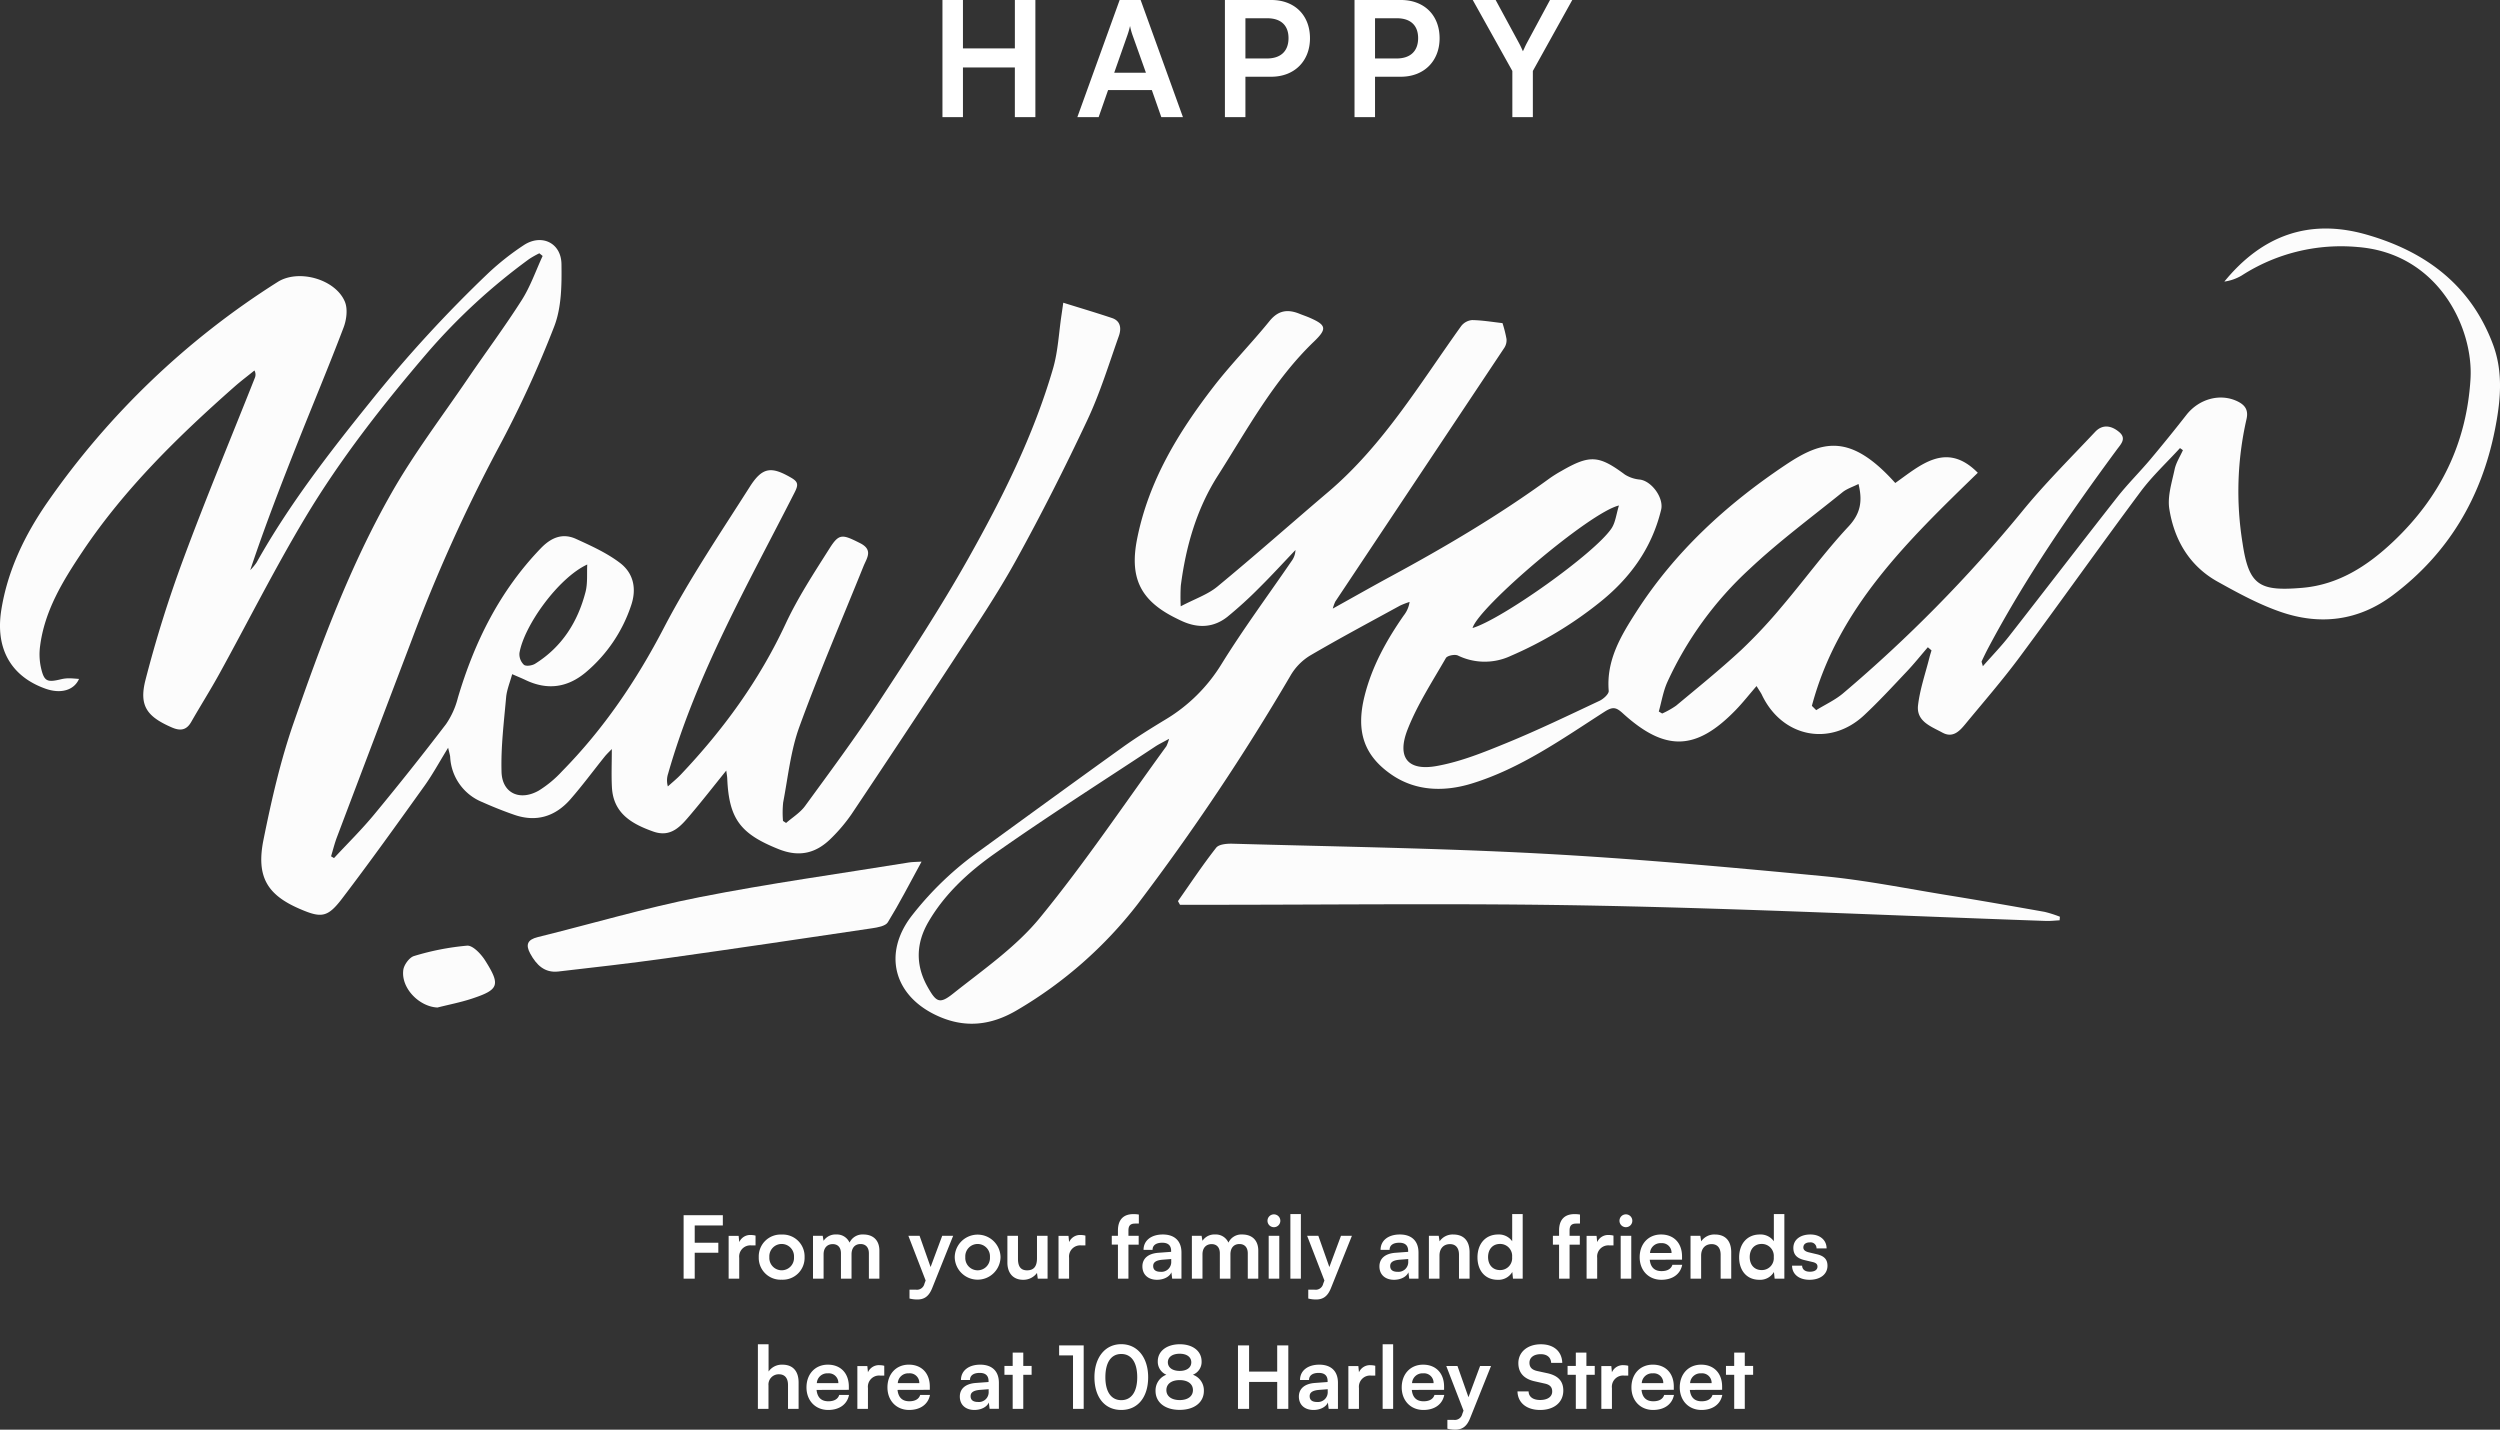<svg xmlns="http://www.w3.org/2000/svg" xmlns:xlink="http://www.w3.org/1999/xlink" width="749.002" height="428.328" viewBox="0 0 749.002 428.328"><rect x="0" y="0" width="749.002" height="428.328" fill="#333333" stroke="none"/><defs><clipPath id="clip-path"><rect id="Rectangle_327" data-name="Rectangle 327" width="749.002" height="238.234" fill="#fcfcfc"></rect></clipPath></defs><g id="Group_14173" data-name="Group 14173" transform="translate(-585.5 -459.912)"><g id="Group_579" data-name="Group 579" transform="translate(0 -97)"><path id="Path_9550" data-name="Path 9550" d="M39.71,18.226v-2.99H32.638V10.062h8.424V6.994H29.31V26h3.328V18.226ZM50.864,13.1a5.628,5.628,0,0,0-1.4-.182,3.585,3.585,0,0,0-3.484,2.132l-.182-1.872H42.8V26h3.172V19.76a3.358,3.358,0,0,1,3.718-3.718h1.17Zm.962,6.448a6.54,6.54,0,0,0,6.864,6.76,6.54,6.54,0,0,0,6.864-6.76,6.54,6.54,0,0,0-6.864-6.76A6.54,6.54,0,0,0,51.826,19.552Zm3.172,0a3.7,3.7,0,1,1,7.384,0,3.7,3.7,0,1,1-7.384,0ZM71.248,26V18.72c0-2.08,1.222-3.068,2.73-3.068s2.47.962,2.47,2.756V26H79.62V18.72c0-2.106,1.17-3.094,2.7-3.094,1.508,0,2.5.962,2.5,2.808V26h3.146V17.6c0-2.964-1.716-4.836-4.836-4.836a4.282,4.282,0,0,0-4.108,2.444,4.12,4.12,0,0,0-3.978-2.444,4.275,4.275,0,0,0-3.8,1.9l-.26-1.508H68.076V26Zm25.74,5.954a9.363,9.363,0,0,0,2.366.286c2.106,0,3.458-.988,4.42-3.38l6.292-15.7H106.79l-3.484,9.36-3.3-9.36H96.65l5.174,13.39-.364.962A2.3,2.3,0,0,1,98.886,29.3h-1.9Zm13.546-12.4a6.865,6.865,0,0,0,13.728,0,6.865,6.865,0,0,0-13.728,0Zm3.172,0a3.7,3.7,0,1,1,7.384,0,3.7,3.7,0,1,1-7.384,0Zm21.476-6.4V19.89c0,2.444-.962,3.614-2.964,3.614-1.768,0-2.73-.988-2.73-3.432V13.156h-3.172V21.19c0,3.146,1.742,5.148,4.706,5.148a5.025,5.025,0,0,0,4.16-2.054L135.416,26h2.938V13.156ZM149.69,13.1a5.628,5.628,0,0,0-1.4-.182,3.585,3.585,0,0,0-3.484,2.132l-.182-1.872h-2.99V26H144.8V19.76a3.358,3.358,0,0,1,3.718-3.718h1.17Zm7.9.052v2.652h1.846V26h3.146V15.808h3.068V13.156h-3.068V11.6c0-1.274.39-2.106,2-2.106h1.118v-2.7a9.052,9.052,0,0,0-1.638-.13c-2.782,0-4.628,1.456-4.628,4.94v1.56Zm13.572,13.182c2,0,3.744-.91,4.29-2.236l.234,1.9h2.782V18.2c0-3.562-2.132-5.434-5.59-5.434-3.484,0-5.772,1.82-5.772,4.6h2.7c0-1.352,1.04-2.132,2.912-2.132,1.612,0,2.652.7,2.652,2.444v.286l-3.848.286c-3.042.234-4.758,1.716-4.758,4.082C166.772,24.752,168.436,26.338,171.166,26.338Zm1.04-2.392c-1.43,0-2.21-.572-2.21-1.742,0-1.04.754-1.69,2.73-1.872l2.678-.208V20.8A2.937,2.937,0,0,1,172.206,23.946ZM184.764,26V18.72c0-2.08,1.222-3.068,2.73-3.068s2.47.962,2.47,2.756V26h3.172V18.72c0-2.106,1.17-3.094,2.7-3.094,1.508,0,2.5.962,2.5,2.808V26h3.146V17.6c0-2.964-1.716-4.836-4.836-4.836a4.282,4.282,0,0,0-4.108,2.444,4.12,4.12,0,0,0-3.978-2.444,4.275,4.275,0,0,0-3.8,1.9l-.26-1.508h-2.912V26Zm21.424-15.418a1.914,1.914,0,0,0,1.9-1.924,1.924,1.924,0,0,0-3.848,0A1.925,1.925,0,0,0,206.188,10.582ZM204.6,26h3.172V13.156H204.6Zm9.646,0V6.656H211.1V26Zm2.21,5.954a9.363,9.363,0,0,0,2.366.286c2.106,0,3.458-.988,4.42-3.38l6.292-15.7H226.26l-3.484,9.36-3.3-9.36H216.12l5.174,13.39-.364.962a2.3,2.3,0,0,1-2.574,1.794h-1.9Zm25.714-5.616c2,0,3.744-.91,4.29-2.236L246.7,26h2.782V18.2c0-3.562-2.132-5.434-5.59-5.434-3.484,0-5.772,1.82-5.772,4.6h2.7c0-1.352,1.04-2.132,2.912-2.132,1.612,0,2.652.7,2.652,2.444v.286l-3.848.286c-3.042.234-4.758,1.716-4.758,4.082C237.778,24.752,239.442,26.338,242.172,26.338Zm1.04-2.392c-1.43,0-2.21-.572-2.21-1.742,0-1.04.754-1.69,2.73-1.872l2.678-.208V20.8A2.937,2.937,0,0,1,243.212,23.946ZM255.77,26V19.084c0-2.08,1.2-3.432,3.146-3.432,1.638,0,2.7,1.04,2.7,3.2V26h3.172V18.1c0-3.328-1.664-5.33-4.888-5.33A4.736,4.736,0,0,0,255.8,14.82l-.26-1.664H252.6V26Zm17.42.338A4.785,4.785,0,0,0,277.584,24l.208,2H280.7V6.656h-3.146v8.138a4.856,4.856,0,0,0-4.186-2.028c-3.874,0-6.214,2.86-6.214,6.864C267.158,23.608,269.472,26.338,273.19,26.338Zm.7-2.912c-2.21,0-3.562-1.612-3.562-3.9s1.352-3.926,3.562-3.926a3.589,3.589,0,0,1,3.64,3.926A3.567,3.567,0,0,1,273.892,23.426Zm15.86-10.27v2.652H291.6V26h3.146V15.808h3.068V13.156h-3.068V11.6c0-1.274.39-2.106,2-2.106h1.118v-2.7a9.052,9.052,0,0,0-1.638-.13c-2.782,0-4.628,1.456-4.628,4.94v1.56ZM307.9,13.1a5.628,5.628,0,0,0-1.4-.182,3.585,3.585,0,0,0-3.484,2.132l-.182-1.872h-2.99V26h3.172V19.76a3.358,3.358,0,0,1,3.718-3.718h1.17Zm3.744-2.522a1.914,1.914,0,0,0,1.9-1.924,1.924,1.924,0,0,0-3.848,0A1.925,1.925,0,0,0,311.644,10.582ZM310.058,26h3.172V13.156h-3.172Zm12.194.338c3.354,0,5.694-1.69,6.24-4.5h-2.938c-.364,1.222-1.508,1.9-3.25,1.9-2.106,0-3.3-1.144-3.536-3.406l9.672-.026v-.962c0-4-2.444-6.578-6.292-6.578-3.77,0-6.4,2.782-6.4,6.812C315.752,23.556,318.43,26.338,322.252,26.338Zm-.078-10.972a2.849,2.849,0,0,1,3.12,2.938h-6.448A3.118,3.118,0,0,1,322.174,15.366ZM334.16,26V19.084c0-2.08,1.2-3.432,3.146-3.432,1.638,0,2.7,1.04,2.7,3.2V26h3.172V18.1c0-3.328-1.664-5.33-4.888-5.33a4.736,4.736,0,0,0-4.108,2.054l-.26-1.664h-2.938V26Zm17.42.338A4.785,4.785,0,0,0,355.974,24l.208,2h2.912V6.656h-3.146v8.138a4.856,4.856,0,0,0-4.186-2.028c-3.874,0-6.214,2.86-6.214,6.864C345.548,23.608,347.862,26.338,351.58,26.338Zm.7-2.912c-2.21,0-3.562-1.612-3.562-3.9s1.352-3.926,3.562-3.926a3.589,3.589,0,0,1,3.64,3.926A3.567,3.567,0,0,1,352.282,23.426Zm9.126-1.326c0,2.522,2.028,4.238,5.226,4.238,3.172,0,5.382-1.612,5.382-4.212,0-1.976-1.092-2.964-3.25-3.458l-2.314-.546c-1.092-.26-1.664-.728-1.664-1.456,0-.962.728-1.534,1.976-1.534a1.773,1.773,0,0,1,1.976,1.794h3.016c-.026-2.5-1.976-4.16-4.862-4.16-2.964,0-5.1,1.508-5.1,4.03,0,2.054,1.118,3.146,3.432,3.666l2.314.546c1.144.26,1.482.728,1.482,1.378,0,.936-.806,1.534-2.288,1.534-1.456,0-2.288-.7-2.314-1.82ZM54.738,65V57.98a3.058,3.058,0,0,1,3.172-3.328c1.612,0,2.678,1.04,2.678,3.2V65H63.76V57.1c0-3.328-1.664-5.33-4.836-5.33a4.824,4.824,0,0,0-4.16,2.054V45.656h-3.2V65Zm17.888.338c3.354,0,5.694-1.69,6.24-4.5H75.928c-.364,1.222-1.508,1.9-3.25,1.9-2.106,0-3.3-1.144-3.536-3.406l9.672-.026v-.962c0-4-2.444-6.578-6.292-6.578-3.77,0-6.4,2.782-6.4,6.812C66.126,62.556,68.8,65.338,72.626,65.338Zm-.078-10.972a2.849,2.849,0,0,1,3.12,2.938H69.22A3.118,3.118,0,0,1,72.548,54.366ZM89.422,52.1a5.628,5.628,0,0,0-1.4-.182,3.585,3.585,0,0,0-3.484,2.132l-.182-1.872h-2.99V65h3.172V58.76a3.358,3.358,0,0,1,3.718-3.718h1.17Zm7.462,13.234c3.354,0,5.694-1.69,6.24-4.5h-2.938c-.364,1.222-1.508,1.9-3.25,1.9-2.106,0-3.3-1.144-3.536-3.406l9.672-.026v-.962c0-4-2.444-6.578-6.292-6.578-3.77,0-6.4,2.782-6.4,6.812C90.384,62.556,93.062,65.338,96.884,65.338Zm-.078-10.972a2.849,2.849,0,0,1,3.12,2.938H93.478A3.118,3.118,0,0,1,96.806,54.366Zm19.656,10.972c2,0,3.744-.91,4.29-2.236l.234,1.9h2.782V57.2c0-3.562-2.132-5.434-5.59-5.434-3.484,0-5.772,1.82-5.772,4.6h2.7c0-1.352,1.04-2.132,2.912-2.132,1.612,0,2.652.7,2.652,2.444v.286l-3.848.286c-3.042.234-4.758,1.716-4.758,4.082C112.068,63.752,113.732,65.338,116.462,65.338Zm1.04-2.392c-1.43,0-2.21-.572-2.21-1.742,0-1.04.754-1.69,2.73-1.872l2.678-.208V59.8A2.937,2.937,0,0,1,117.5,62.946ZM131.074,65V54.808h2.5V52.156h-2.5v-4H127.9v4h-2.47v2.652h2.47V65Zm14.9-16.016V65h3.2V45.994h-7.358v2.99Zm6.422,6.552c0,5.876,2.99,9.8,8.034,9.8s8.06-3.926,8.06-9.8c0-5.9-3.2-9.906-8.06-9.906S152.394,49.634,152.394,55.536Zm3.276,0c0-4.5,1.768-6.968,4.758-6.968,3.016,0,4.784,2.47,4.784,6.968,0,4.394-1.768,6.864-4.784,6.864C157.438,62.4,155.67,59.93,155.67,55.536ZM170.7,59.618c0,3.458,2.834,5.694,7.228,5.694,4.42,0,7.254-2.262,7.254-5.694a4.962,4.962,0,0,0-3.3-4.836A4.094,4.094,0,0,0,184.5,50.8c0-3.094-2.626-5.148-6.526-5.148-3.926,0-6.6,2.08-6.6,5.1a4.2,4.2,0,0,0,2.574,4.03A5.025,5.025,0,0,0,170.7,59.618Zm3.692-8.58c0-1.56,1.378-2.548,3.536-2.548,2.132,0,3.484.988,3.484,2.574s-1.352,2.574-3.484,2.574C175.768,53.638,174.39,52.624,174.39,51.038Zm-.442,8.346c0-1.846,1.534-2.99,3.978-2.99s3.978,1.144,3.978,2.99-1.534,2.99-3.952,2.99C175.482,62.374,173.948,61.23,173.948,59.384ZM198.726,65V56.94h8.424V65h3.328V45.994H207.15v7.852h-8.424V45.994H195.4V65Zm19.318.338c2,0,3.744-.91,4.29-2.236l.234,1.9h2.782V57.2c0-3.562-2.132-5.434-5.59-5.434-3.484,0-5.772,1.82-5.772,4.6h2.7c0-1.352,1.04-2.132,2.912-2.132,1.612,0,2.652.7,2.652,2.444v.286l-3.848.286c-3.042.234-4.758,1.716-4.758,4.082C213.65,63.752,215.314,65.338,218.044,65.338Zm1.04-2.392c-1.43,0-2.21-.572-2.21-1.742,0-1.04.754-1.69,2.73-1.872l2.678-.208V59.8A2.937,2.937,0,0,1,219.084,62.946ZM236.53,52.1a5.628,5.628,0,0,0-1.4-.182,3.585,3.585,0,0,0-3.484,2.132l-.182-1.872h-2.99V65h3.172V58.76a3.358,3.358,0,0,1,3.718-3.718h1.17ZM241.886,65V45.656H238.74V65Zm9.074.338c3.354,0,5.694-1.69,6.24-4.5h-2.938c-.364,1.222-1.508,1.9-3.25,1.9-2.106,0-3.3-1.144-3.536-3.406l9.672-.026v-.962c0-4-2.444-6.578-6.292-6.578-3.77,0-6.4,2.782-6.4,6.812C244.46,62.556,247.138,65.338,250.96,65.338Zm-.078-10.972A2.849,2.849,0,0,1,254,57.3h-6.448A3.118,3.118,0,0,1,250.882,54.366Zm7.254,16.588a9.363,9.363,0,0,0,2.366.286c2.106,0,3.458-.988,4.42-3.38l6.292-15.7h-3.276l-3.484,9.36-3.3-9.36H257.8l5.174,13.39-.364.962a2.3,2.3,0,0,1-2.574,1.794h-1.9ZM279.4,51.3c0,2.912,1.69,4.758,4.914,5.46l3.016.676c1.56.338,2.21,1.092,2.21,2.366,0,1.586-1.4,2.548-3.614,2.548-2.132,0-3.432-.962-3.458-2.574h-3.328c.078,3.406,2.73,5.564,6.786,5.564,4.186,0,6.942-2.288,6.942-5.824,0-2.834-1.586-4.5-4.836-5.2l-2.99-.65c-1.586-.364-2.314-1.118-2.314-2.47,0-1.586,1.326-2.574,3.38-2.574,1.872,0,3.042.962,3.12,2.6h3.328c-.1-3.432-2.548-5.564-6.4-5.564C282.16,45.656,279.4,47.97,279.4,51.3ZM299.788,65V54.808h2.5V52.156h-2.5v-4h-3.172v4h-2.47v2.652h2.47V65ZM312.32,52.1a5.628,5.628,0,0,0-1.4-.182,3.585,3.585,0,0,0-3.484,2.132l-.182-1.872h-2.99V65h3.172V58.76a3.358,3.358,0,0,1,3.718-3.718h1.17Zm7.462,13.234c3.354,0,5.694-1.69,6.24-4.5h-2.938c-.364,1.222-1.508,1.9-3.25,1.9-2.106,0-3.3-1.144-3.536-3.406l9.672-.026v-.962c0-4-2.444-6.578-6.292-6.578-3.77,0-6.4,2.782-6.4,6.812C313.282,62.556,315.96,65.338,319.782,65.338ZM319.7,54.366a2.849,2.849,0,0,1,3.12,2.938h-6.448A3.118,3.118,0,0,1,319.7,54.366Zm14.56,10.972c3.354,0,5.694-1.69,6.24-4.5h-2.938c-.364,1.222-1.508,1.9-3.25,1.9-2.106,0-3.3-1.144-3.536-3.406l9.672-.026v-.962c0-4-2.444-6.578-6.292-6.578-3.77,0-6.4,2.782-6.4,6.812C327.764,62.556,330.442,65.338,334.264,65.338Zm-.078-10.972a2.849,2.849,0,0,1,3.12,2.938h-6.448A3.118,3.118,0,0,1,334.186,54.366ZM347.238,65V54.808h2.5V52.156h-2.5v-4h-3.172v4H341.6v2.652h2.47V65Z" transform="translate(761 914)" fill="#fff"></path></g><g id="Group_582" data-name="Group 582" transform="translate(585.5 528.383)"><g id="Group_581" data-name="Group 581" clip-path="url(#clip-path)"><path id="Path_9551" data-name="Path 9551" d="M1186.214,34.6c-6.7-17.763-20.258-27.771-37.926-32.807-17.186-4.9-31.279.35-42.512,14.1a13.944,13.944,0,0,0,5.2-1.822,54.913,54.913,0,0,1,34.781-8.53c24.1,1.891,34.7,24.241,33.767,39.543-1.175,19.337-9.095,35.379-23.072,48.634-7.757,7.356-16.486,13-27.317,13.924-12.809,1.088-16.008-.653-17.9-13.359a97.07,97.07,0,0,1,1.155-37.067c.656-2.735-.293-4.3-2.714-5.461-5.137-2.469-11.488-.756-15.285,4.1q-5.25,6.719-10.735,13.253c-3.256,3.867-6.872,7.443-9.992,11.411-10.875,13.833-21.573,27.805-32.415,41.664-2.345,3-5.008,5.745-7.824,8.947-.256-1.016-.434-1.306-.355-1.474.646-1.38,1.309-2.753,2.024-4.1,11.11-20.908,24.484-40.349,38.51-59.368,1.175-1.593,2.956-3.287.649-5.231s-4.969-2.4-7.183-.044c-7.474,7.944-15.25,15.66-22.108,24.115a422.278,422.278,0,0,1-53.3,54.126c-2.413,2.073-5.431,3.441-8.169,5.135L982.2,143c7.793-29.324,28.782-49.5,49.71-69.826-9.438-9.541-17.144-2.3-24.729,3.06-13.514-15.075-21.919-12.734-32.825-5.451-17.715,11.831-33.18,26.013-44.768,44.063-4.615,7.189-9.019,14.494-8.256,23.663.078.935-1.586,2.434-2.763,2.987-9.17,4.313-18.31,8.723-27.68,12.567-6.879,2.821-13.937,5.7-21.192,6.979-8.623,1.523-11.891-2.634-8.619-10.969,2.938-7.483,7.429-14.37,11.465-21.388.427-.742,2.688-1.2,3.612-.76a18.354,18.354,0,0,0,15.848.1,115.506,115.506,0,0,0,26.077-15.583c9.41-7.365,16.124-16.46,18.957-28.2.848-3.512-2.8-8.537-6.312-9.026a10.139,10.139,0,0,1-4.538-1.5c-7.783-5.784-10.478-6.015-18.963-1.121a39.51,39.51,0,0,0-3.557,2.216c-15.1,11.008-31.147,20.485-47.562,29.369-5.625,3.044-11.186,6.207-17.443,9.686a13.036,13.036,0,0,1,.748-2.094q25.342-38.044,50.68-76.09a4.193,4.193,0,0,0,.621-2.589,37.3,37.3,0,0,0-1.2-4.757c-2.9-.322-6-.857-9.117-.909a4.66,4.66,0,0,0-3.273,1.805C864.73,46.5,853.791,64.9,837.317,78.907c-11.1,9.433-22,19.1-33.232,28.366-2.881,2.378-6.68,3.645-10.983,5.909a59.462,59.462,0,0,1,.027-6.174c1.511-11.721,4.715-22.969,11.095-32.974,8.856-13.887,16.7-28.529,28.77-40.135,4.034-3.88,3.792-4.991-1.373-7.23-.932-.4-1.9-.718-2.841-1.1-3.541-1.451-6.4-1.144-9.072,2.151-5.431,6.706-11.534,12.882-16.8,19.707-10.538,13.656-19.409,28.2-22.86,45.51-2.27,11.383.746,18.237,11.05,23.508.792.4,1.59.8,2.4,1.168,4.805,2.192,9.491,1.994,13.646-1.333a122.934,122.934,0,0,0,9.55-8.709c3.692-3.657,7.2-7.5,10.789-11.259a5.912,5.912,0,0,1-1.184,3.346c-7.034,10.272-14.457,20.3-21,30.875a49.447,49.447,0,0,1-16.862,16.629c-4.316,2.615-8.616,5.289-12.715,8.227-14.2,10.183-28.322,20.484-42.46,30.758a96.585,96.585,0,0,0-21.029,20.122c-8.188,10.961-5.11,23.094,7.039,29.151,8.74,4.358,16.919,3.475,25-1.374a126.411,126.411,0,0,0,35.848-31.534,691.152,691.152,0,0,0,45.96-68.717,17.027,17.027,0,0,1,5.74-5.836c8.868-5.194,17.945-10.033,26.962-14.97a22.754,22.754,0,0,1,2.894-1.12,8.466,8.466,0,0,1-1.738,4.031c-5.188,7.447-9.546,15.293-11.762,24.187-2.6,10.424-.27,17.71,7.984,23.45,7.458,5.187,16.118,5.2,24.113,2.746,14.553-4.458,27.032-13.3,39.718-21.46,2.558-1.645,3.53-1.438,5.569.416,12.727,11.576,21.961,11.255,33.848-1.013,2.087-2.155,3.947-4.529,6.214-7.152.947,1.537,1.317,2.027,1.573,2.57,6.007,12.754,20.413,15.736,30.649,6.175,4.45-4.156,8.585-8.654,12.773-13.082,2.209-2.336,4.223-4.855,6.325-7.291l1.1.946c-.2.691-.436,1.375-.61,2.074-1.192,4.77-2.849,9.486-3.424,14.33-.577,4.868,3.888,6.366,7.29,8.224,3.071,1.678,5.068-.36,6.811-2.474,5.48-6.648,11.148-13.162,16.278-20.073,12.213-16.453,24.045-33.189,36.284-49.623,3.492-4.689,7.851-8.733,11.812-13.073l.88.623c-.853,1.912-2.06,3.748-2.484,5.751-.827,3.908-2.19,8.064-1.593,11.842,1.462,9.257,6.005,17.086,14.46,21.8,6.078,3.388,12.29,6.77,18.83,9.038,11.871,4.117,23.374,2.735,33.644-4.964,16.608-12.449,26.507-29.132,30.569-49.351,1.738-8.653,2.646-17.372-.574-25.908M924.4,82.972c-.819,2.63-1.035,5.074-2.232,6.861-5.018,7.491-32.826,27.212-41.629,29.855,1.789-6.283,35.119-34.665,43.861-36.716M788.807,155.1c-12.542,17.229-24.432,34.994-37.927,51.442-7.2,8.775-16.979,15.522-25.991,22.685-4.024,3.2-5.031,2.567-7.6-1.985-3.668-6.495-3.534-13.037.213-19.49,4.946-8.518,12.166-15.061,19.986-20.573,15.694-11.063,31.925-21.365,47.947-31.962,1.092-.723,2.289-1.288,4.182-2.339a12.618,12.618,0,0,1-.808,2.223m172.052-28.677c-6.225,5.753-12.828,11.1-19.346,16.53a25.7,25.7,0,0,1-4.166,2.346l-1.014-.6c.826-2.93,1.312-6.012,2.537-8.766a105.782,105.782,0,0,1,24.681-33.949C972.29,93.769,982,86.576,991.358,79.02c1.312-1.059,3.045-1.6,4.813-2.491,1.24,5.123.65,8.825-3.007,12.745-7.062,7.568-13.187,16-19.9,23.907a150.841,150.841,0,0,1-12.4,13.246" transform="translate(-439.36 0)" fill="#fcfcfc"></path><path id="Path_9552" data-name="Path 9552" d="M170.915,176.633c3.59-4.107,6.834-8.516,10.256-12.77.621-.772,1.361-1.449,2.131-2.259,0,4.156-.161,7.824.033,11.474.414,7.784,5.908,10.941,12.341,13.233,5.422,1.932,8.319-1.646,11.214-5.059,3.5-4.126,6.827-8.4,10.7-13.195.168,1.291.27,1.783.29,2.279.491,12.266,4,16.71,15.41,21.268,6.38,2.548,11.412,1.145,15.912-3.441a49.409,49.409,0,0,0,5.876-6.984q15.463-23.108,30.7-46.366c6.375-9.779,12.944-19.48,18.578-29.684,7.6-13.77,14.712-27.841,21.41-42.076,3.809-8.094,6.451-16.746,9.449-25.207.742-2.094.641-4.464-2.043-5.365-4.747-1.593-9.552-3.012-14.614-4.592-.236,1.64-.372,2.625-.52,3.607-.812,5.376-1.04,10.922-2.546,16.1-5.839,20.061-15.153,38.693-25.324,56.8-8.255,14.7-17.515,28.848-26.772,42.952-7.02,10.7-14.661,20.994-22.207,31.336-1.462,2-3.761,3.4-5.675,5.071l-.929-.611a29.826,29.826,0,0,1,.05-5.527c1.457-7.6,2.235-15.472,4.854-22.666,5.9-16.215,12.76-32.082,19.208-48.1,1-2.472,3-4.915-1.041-6.945-5.308-2.668-6.25-2.954-9.125,1.586-4.681,7.392-9.523,14.784-13.206,22.685-7.873,16.886-18.62,31.631-31.346,45.066-1.205,1.272-2.586,2.379-3.885,3.562a6.427,6.427,0,0,1,.066-3.794c8.53-29.94,23.938-56.8,37.917-84.3C239.273,82.37,239.1,81.52,237,80.3c-5.919-3.425-8.59-3.2-12.359,2.729-8.85,13.93-18.146,27.669-25.748,42.272-8.241,15.834-18.031,30.278-30.495,42.959a33.267,33.267,0,0,1-6.973,5.791c-5.676,3.222-10.97.8-11.164-5.564-.225-7.425.71-14.9,1.369-22.329.2-2.29,1.152-4.513,1.818-6.984,1.733.759,2.9,1.231,4.031,1.771,6.544,3.121,12.579,2.267,18.079-2.37a44.561,44.561,0,0,0,13.507-19.931c1.745-5.042.748-9.693-3.267-12.763-3.945-3.016-8.643-5.139-13.208-7.224-4.058-1.853-7.472-.406-10.566,2.807-12.289,12.757-19.879,28.042-24.857,44.835a24.39,24.39,0,0,1-3.537,7.843q-10.5,13.748-21.537,27.087c-3.761,4.553-8,8.712-12.02,13.049l-.886-.533c.574-1.894,1.041-3.828,1.739-5.675q11.124-29.416,22.308-58.808a481.976,481.976,0,0,1,25.956-57.652A324.8,324.8,0,0,0,166.04,35.011c2.2-5.686,2.269-12.443,2.177-18.7-.094-6.436-6.059-9.17-11.356-5.628a79.063,79.063,0,0,0-10.427,8.207,390.893,390.893,0,0,0-35.408,38.585c-12.41,15.386-24.465,30.957-34.155,48.241a16.08,16.08,0,0,1-1.9,2.287c4.364-13.083,9.277-25.746,14.285-38.37,4.543-11.45,9.319-22.811,13.687-34.326.883-2.329,1.288-5.546.384-7.716-2.826-6.779-13.929-9.89-20.17-5.9A240.132,240.132,0,0,0,14.21,87.665C7.46,97.421,2.271,108.052.382,120c-1.815,11.482,2.873,19.85,13.265,23.532,4.529,1.6,8.514.514,10.03-2.935-1.057-.069-2.04-.185-3.022-.181a9.816,9.816,0,0,0-2.262.257c-4.322,1.05-5.174.708-6.132-3.492a18.706,18.706,0,0,1-.255-6.385c1.352-10.671,6.847-19.582,12.64-28.254,12.6-18.861,28.682-34.562,45.587-49.481,1.931-1.7,4-3.254,6-4.875a2.572,2.572,0,0,1,.127,2.2C69.2,68.455,61.71,86.4,54.958,104.618A366.4,366.4,0,0,0,43.59,140.893c-2.006,7.822.5,11.028,7.9,14.245,2.453,1.067,4.344.9,5.789-1.633,2.768-4.847,5.758-9.569,8.449-14.457,8.553-15.536,16.532-31.409,25.629-46.617,10.6-17.723,23.348-33.977,36.79-49.676a181.6,181.6,0,0,1,30.409-27.97,27.455,27.455,0,0,1,3.031-1.707l.989.8c-2.053,4.426-3.66,9.134-6.255,13.216-5.1,8.025-10.8,15.664-16.157,23.533-7.712,11.336-16.066,22.316-22.832,34.2-12.419,21.807-21.163,45.345-29.375,68.98-3.939,11.337-6.636,23.174-9.013,34.963-2.229,11.058,1.1,16.5,10.777,20.694,6.506,2.817,8.394,2.69,12.772-3.057,8.448-11.088,16.561-22.434,24.681-33.768,2.436-3.4,4.435-7.114,7.087-11.42.356,1.565.561,2.145.612,2.739a15.388,15.388,0,0,0,9.642,13.552c3.123,1.4,6.312,2.671,9.543,3.794,6.652,2.313,12.341.5,16.86-4.67m-15.294-43.761c1.347-8.173,11.648-22.561,20.317-26.554-.146,2.753.158,5.623-.52,8.238-2.332,8.995-7.07,16.475-15.108,21.5-.892.558-2.711.827-3.347.308a4.381,4.381,0,0,1-1.342-3.491" transform="translate(0 -5.664)" fill="#fcfcfc"></path><path id="Path_9553" data-name="Path 9553" d="M1161.726,501.585c-12.515-2.028-24.99-4.561-37.588-5.759-28.073-2.67-56.181-5.236-84.334-6.746-30.833-1.653-61.731-2.09-92.6-2.969-1.659-.047-4.066.149-4.891,1.2-4.046,5.152-7.675,10.633-11.45,16l.6,1.1q2.037,0,4.074,0c40.289.034,80.589-.531,120.863.263,44.846.885,89.667,3.01,134.5,4.576,1.363.047,2.733-.121,4.1-.188q.044-.536.089-1.073a35.088,35.088,0,0,0-4.576-1.458c-9.583-1.7-19.171-3.388-28.779-4.945" transform="translate(-577.942 -301.807)" fill="#fcfcfc"></path><path id="Path_9554" data-name="Path 9554" d="M531.253,500.537c-20.942,3.4-41.983,6.3-62.786,10.408-16.3,3.219-32.3,7.972-48.455,11.962-3.075.759-3.676,2.274-2.228,4.937,1.822,3.351,4.269,5.838,8.41,5.362,10.713-1.231,21.432-2.439,32.11-3.934,20.635-2.889,41.248-5.946,61.858-9.015,1.676-.249,4.045-.642,4.752-1.792,3.5-5.683,6.54-11.643,10.112-18.178-1.566.1-2.685.074-3.772.25" transform="translate(-258.923 -310.613)" fill="#fcfcfc"></path><path id="Path_9555" data-name="Path 9555" d="M337.7,566.685a77.689,77.689,0,0,0-15.87,3.1c-1.4.4-3.019,2.6-3.236,4.151-.756,5.42,4.729,11.038,10.234,11.282,3.421-.867,6.907-1.539,10.252-2.64,8.164-2.688,8.706-4.051,4.054-11.419-1.231-1.949-3.694-4.591-5.433-4.478" transform="translate(-197.761 -351.835)" fill="#fcfcfc"></path></g></g><path id="Path_15708" data-name="Path 15708" d="M233,48V33.12h15.552V48H254.7V12.912h-6.144v14.5H233v-14.5H226.86V48Zm40.656,0,2.832-8.112h13.1L292.428,48h6.48L286.236,12.912h-6.288L267.276,48Zm8.64-24.624a24.524,24.524,0,0,0,.768-2.688,18.961,18.961,0,0,0,.72,2.688L287.82,34.7h-9.5ZM325.356,35.9c7.008,0,11.616-4.752,11.616-11.52,0-6.864-4.56-11.472-11.616-11.472H311.484V48h6.144V35.9Zm-1.2-17.52c4.08,0,6.384,2.112,6.384,5.952s-2.256,6.1-6.48,6.1h-6.432V18.384ZM364.188,35.9c7.008,0,11.616-4.752,11.616-11.52,0-6.864-4.56-11.472-11.616-11.472H350.316V48h6.144V35.9Zm-1.2-17.52c4.08,0,6.384,2.112,6.384,5.952s-2.256,6.1-6.48,6.1H356.46V18.384ZM397.6,34.176V48h6.144V34.176l11.808-21.264h-6.672L402.012,25.68c-.624,1.152-.816,1.728-1.248,2.592-.384-.864-.72-1.632-1.248-2.592L392.6,12.912H385.74Z" transform="translate(641 447)" fill="#fff"></path></g></svg>